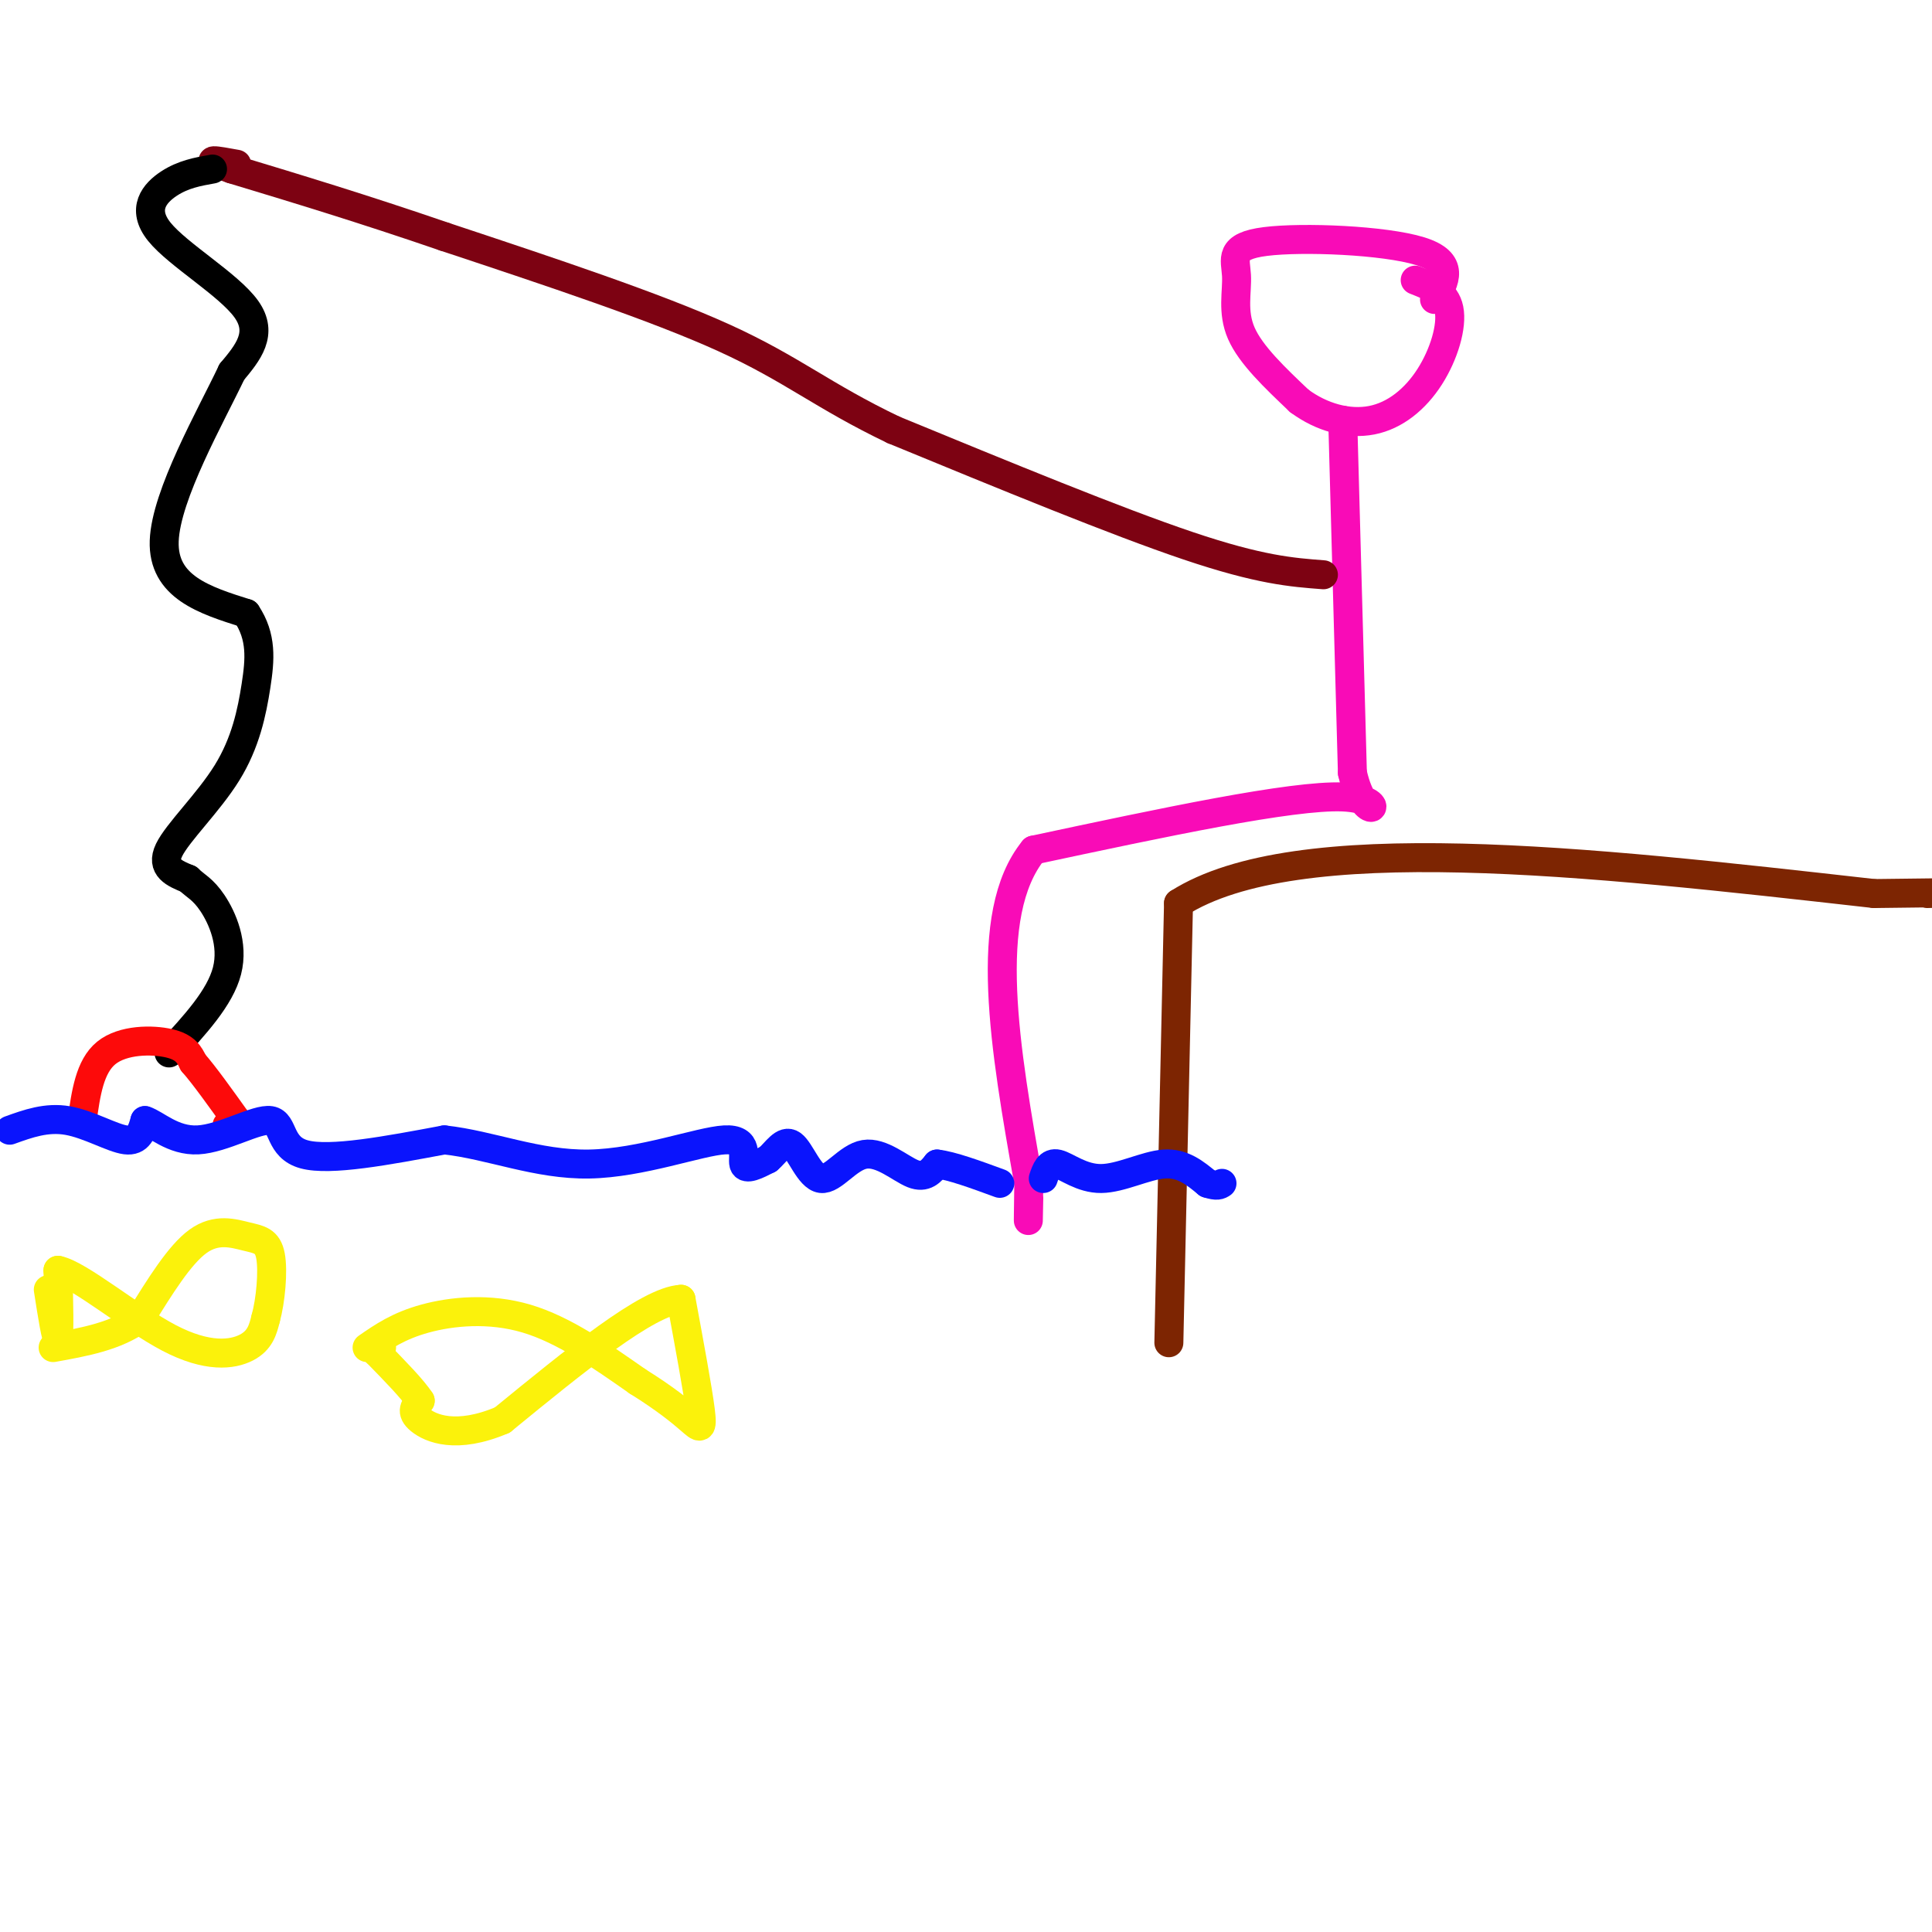 <svg viewBox='0 0 400 400' version='1.1' xmlns='http://www.w3.org/2000/svg' xmlns:xlink='http://www.w3.org/1999/xlink'><g fill='none' stroke='rgb(125,37,2)' stroke-width='6' stroke-linecap='round' stroke-linejoin='round'><path d='M242,278c0.000,0.000 2.000,-91.000 2,-91'/><path d='M244,187c24.333,-15.500 84.167,-8.750 144,-2'/><path d='M388,185c25.833,-0.333 18.417,-0.167 11,0'/></g>
<g fill='none' stroke='rgb(249,11,183)' stroke-width='6' stroke-linecap='round' stroke-linejoin='round'><path d='M297,62c2.185,-3.861 4.370,-7.722 -3,-10c-7.370,-2.278 -24.295,-2.971 -32,-2c-7.705,0.971 -6.190,3.608 -6,7c0.190,3.392 -0.946,7.541 1,12c1.946,4.459 6.973,9.230 12,14'/><path d='M269,83c4.612,3.413 10.144,4.946 15,4c4.856,-0.946 9.038,-4.370 12,-9c2.962,-4.630 4.703,-10.466 4,-14c-0.703,-3.534 -3.852,-4.767 -7,-6'/><path d='M278,87c0.000,0.000 2.000,73.000 2,73'/><path d='M280,160c2.711,11.978 8.489,5.422 -2,5c-10.489,-0.422 -37.244,5.289 -64,11'/><path d='M214,176c-10.833,13.333 -5.917,41.167 -1,69'/><path d='M213,245c-0.167,12.000 -0.083,7.500 0,3'/></g>
<g fill='none' stroke='rgb(125,2,18)' stroke-width='6' stroke-linecap='round' stroke-linejoin='round'><path d='M274,119c-6.583,-0.500 -13.167,-1.000 -28,-6c-14.833,-5.000 -37.917,-14.500 -61,-24'/><path d='M185,89c-14.689,-7.022 -20.911,-12.578 -35,-19c-14.089,-6.422 -36.044,-13.711 -58,-21'/><path d='M92,49c-17.000,-5.833 -30.500,-9.917 -44,-14'/><path d='M48,35c-7.167,-2.500 -3.083,-1.750 1,-1'/></g>
<g fill='none' stroke='rgb(0,0,0)' stroke-width='6' stroke-linecap='round' stroke-linejoin='round'><path d='M44,35c-3.024,0.536 -6.048,1.071 -9,3c-2.952,1.929 -5.833,5.250 -2,10c3.833,4.750 14.381,10.929 18,16c3.619,5.071 0.310,9.036 -3,13'/><path d='M48,77c-4.333,9.133 -13.667,25.467 -14,35c-0.333,9.533 8.333,12.267 17,15'/><path d='M51,127c3.242,4.863 2.848,9.520 2,15c-0.848,5.480 -2.152,11.783 -6,18c-3.848,6.217 -10.242,12.348 -12,16c-1.758,3.652 1.121,4.826 4,6'/><path d='M39,182c1.429,1.429 3.000,2.000 5,5c2.000,3.000 4.429,8.429 3,14c-1.429,5.571 -6.714,11.286 -12,17'/></g>
<g fill='none' stroke='rgb(253,10,10)' stroke-width='6' stroke-linecap='round' stroke-linejoin='round'><path d='M17,232c0.778,-5.600 1.556,-11.200 5,-14c3.444,-2.800 9.556,-2.800 13,-2c3.444,0.800 4.222,2.400 5,4'/><path d='M40,220c2.333,2.667 5.667,7.333 9,12'/><path d='M49,232c1.167,2.167 -0.417,1.583 -2,1'/></g>
<g fill='none' stroke='rgb(10,20,253)' stroke-width='6' stroke-linecap='round' stroke-linejoin='round'><path d='M2,234c3.822,-1.378 7.644,-2.756 12,-2c4.356,0.756 9.244,3.644 12,4c2.756,0.356 3.378,-1.822 4,-4'/><path d='M30,232c2.220,0.651 5.770,4.278 11,4c5.230,-0.278 12.139,-4.459 15,-4c2.861,0.459 1.675,5.560 7,7c5.325,1.440 17.163,-0.780 29,-3'/><path d='M92,236c9.632,1.054 19.211,5.190 30,5c10.789,-0.190 22.789,-4.705 28,-5c5.211,-0.295 3.632,3.630 4,5c0.368,1.370 2.684,0.185 5,-1'/><path d='M159,240c1.650,-1.359 3.274,-4.256 5,-3c1.726,1.256 3.556,6.667 6,7c2.444,0.333 5.504,-4.410 9,-5c3.496,-0.590 7.427,2.974 10,4c2.573,1.026 3.786,-0.487 5,-2'/><path d='M194,241c3.000,0.333 8.000,2.167 13,4'/><path d='M216,244c0.583,-1.720 1.167,-3.440 3,-3c1.833,0.440 4.917,3.042 9,3c4.083,-0.042 9.167,-2.726 13,-3c3.833,-0.274 6.417,1.863 9,4'/><path d='M250,245c2.000,0.667 2.500,0.333 3,0'/></g>
<g fill='none' stroke='rgb(251,242,11)' stroke-width='6' stroke-linecap='round' stroke-linejoin='round'><path d='M76,279c3.244,-2.244 6.489,-4.489 12,-6c5.511,-1.511 13.289,-2.289 21,0c7.711,2.289 15.356,7.644 23,13'/><path d='M132,286c5.881,3.667 9.083,6.333 11,8c1.917,1.667 2.548,2.333 2,-2c-0.548,-4.333 -2.274,-13.667 -4,-23'/><path d='M141,269c-6.833,0.333 -21.917,12.667 -37,25'/><path d='M104,294c-9.533,4.067 -14.867,1.733 -17,0c-2.133,-1.733 -1.067,-2.867 0,-4'/><path d='M87,290c-1.500,-2.333 -5.250,-6.167 -9,-10'/><path d='M78,280c-1.333,-1.833 -0.167,-1.417 1,-1'/><path d='M10,267c0.833,5.333 1.667,10.667 2,10c0.333,-0.667 0.167,-7.333 0,-14'/><path d='M12,263c4.298,0.810 15.042,9.833 23,14c7.958,4.167 13.131,3.476 16,2c2.869,-1.476 3.435,-3.738 4,-6'/><path d='M55,273c1.027,-3.665 1.595,-9.828 1,-13c-0.595,-3.172 -2.352,-3.354 -5,-4c-2.648,-0.646 -6.185,-1.756 -10,1c-3.815,2.756 -7.907,9.378 -12,16'/><path d='M29,273c-5.000,3.667 -11.500,4.833 -18,6'/></g>
</svg>